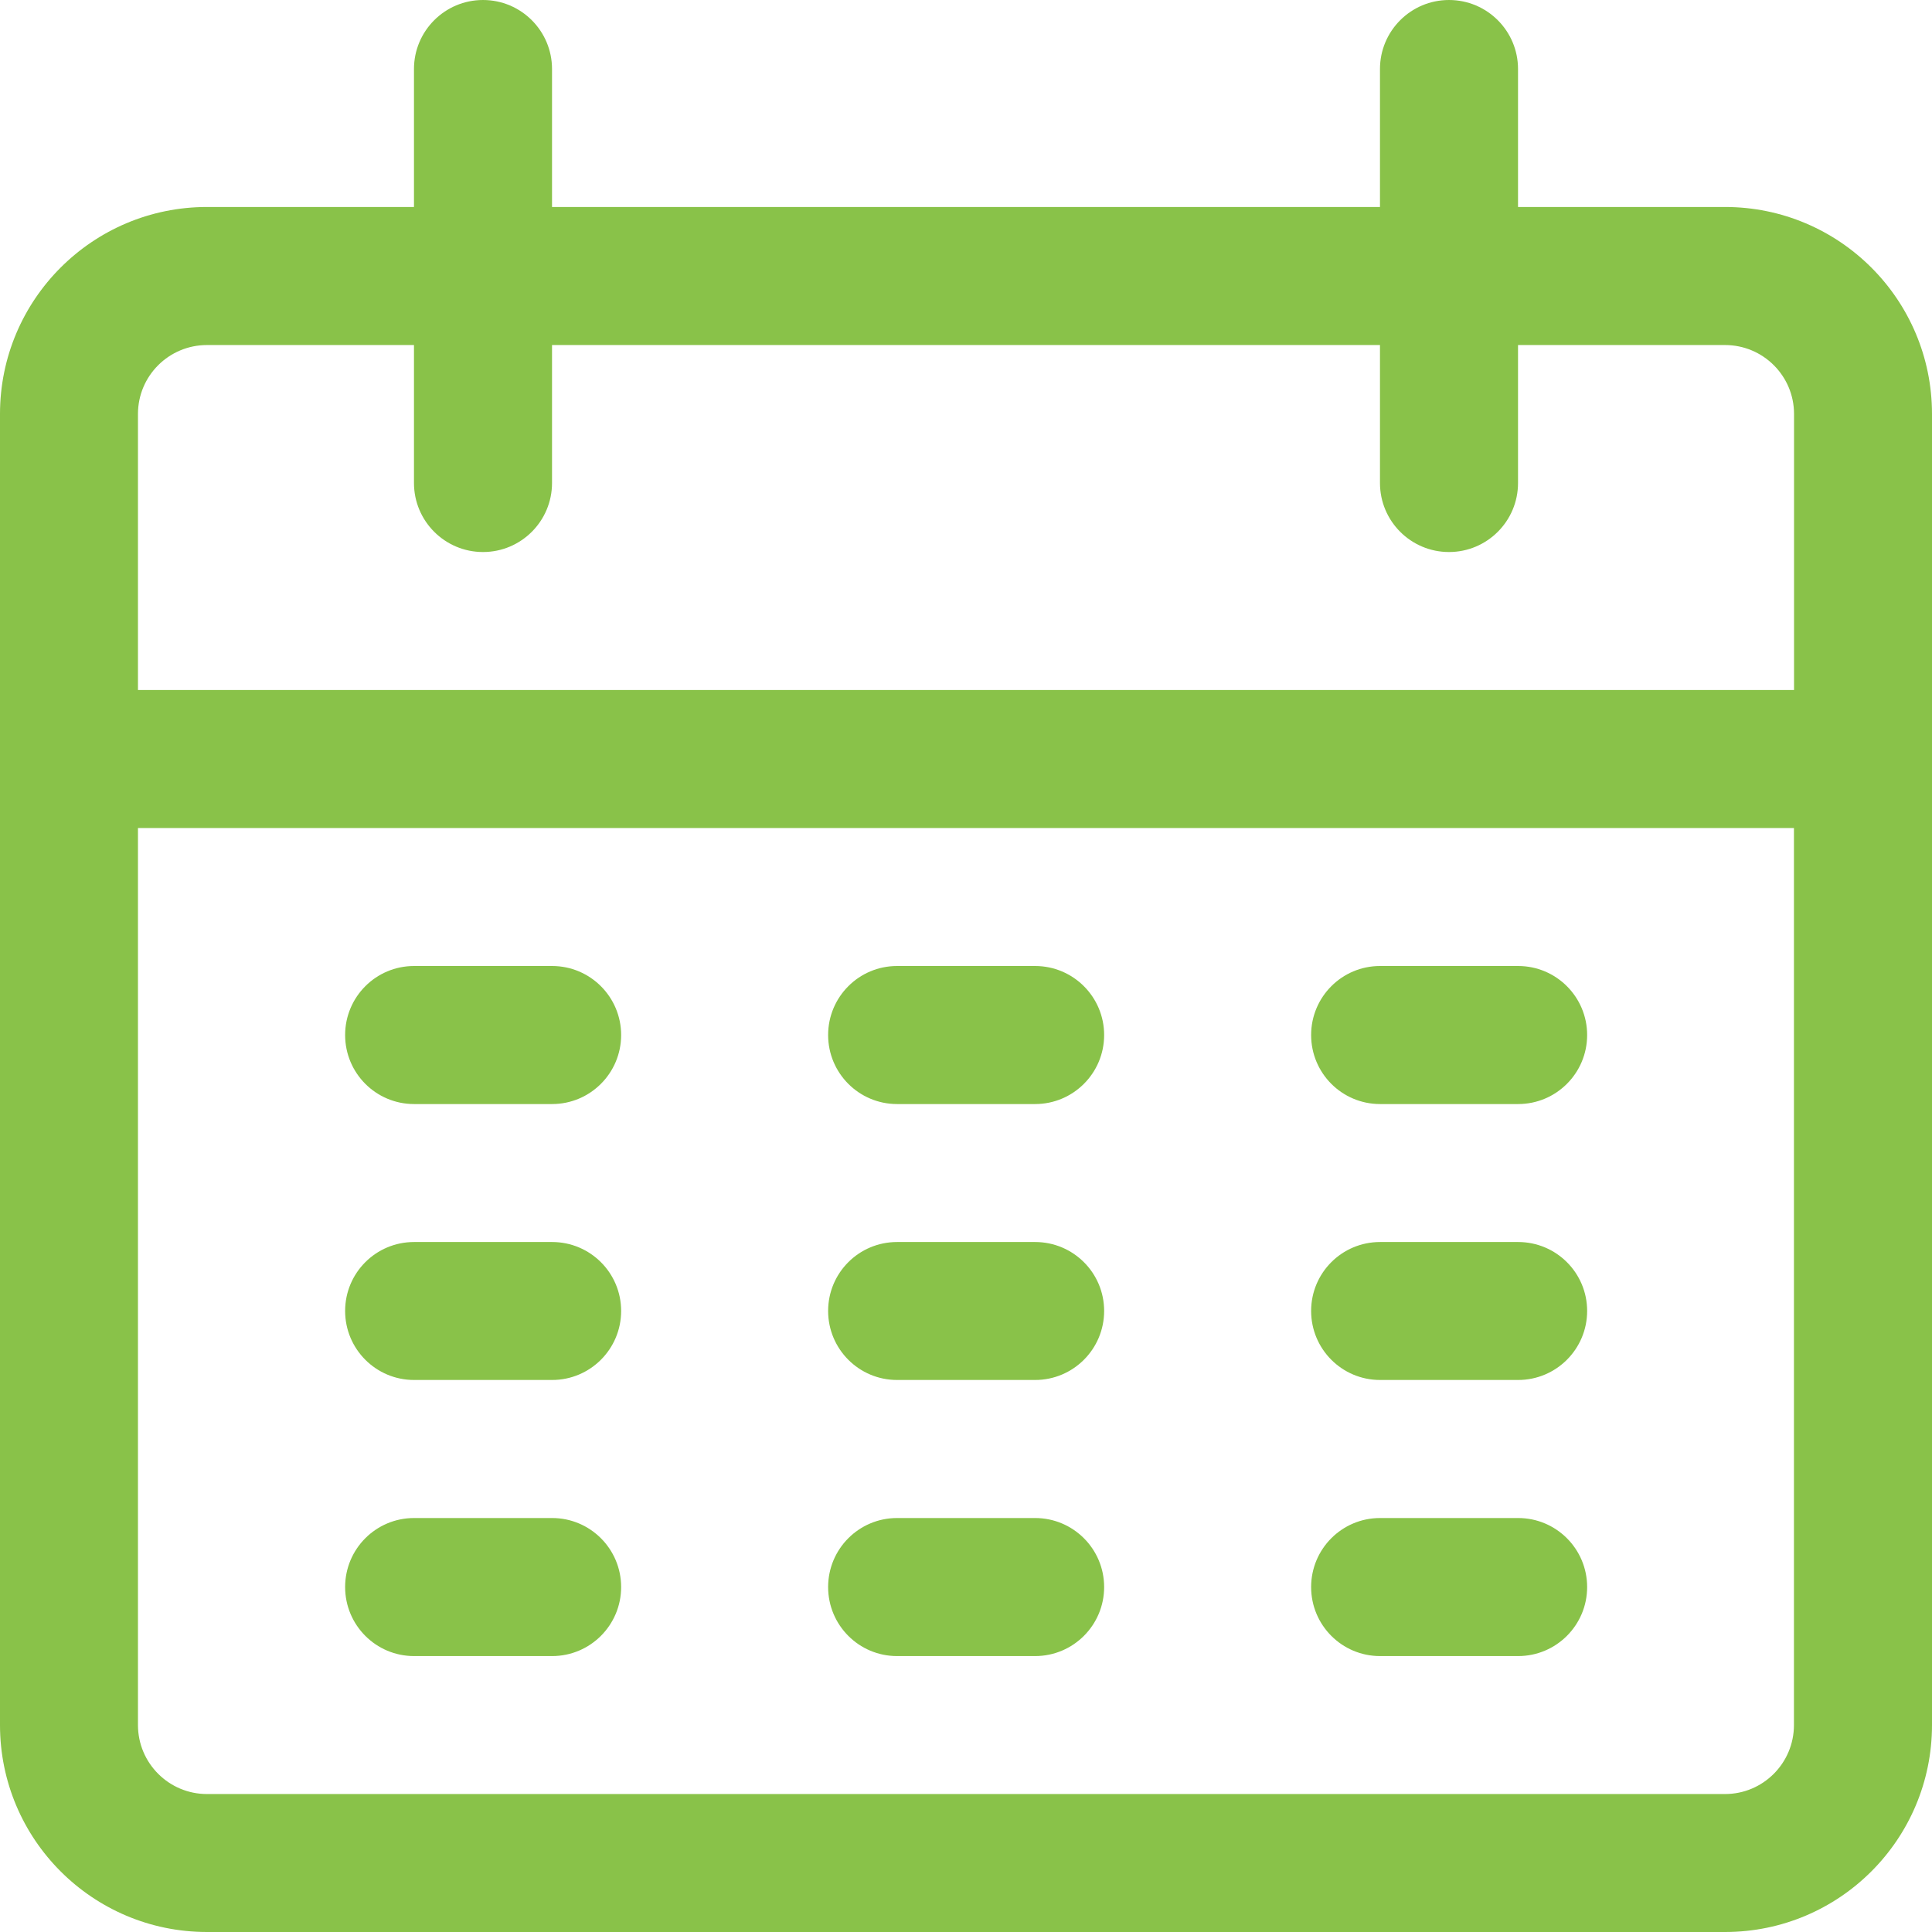 <svg width="22" height="22" viewBox="0 0 22 22" fill="none" xmlns="http://www.w3.org/2000/svg">
<g id="calendar" clip-path="url(#clip0_5856_2784)">
<g id="Group">
<g id="Group_2">
<path id="Vector" d="M19.643 2.357H17.286V0.786C17.286 0.352 16.934 0 16.5 0C16.066 0 15.714 0.352 15.714 0.786V2.357H6.286V0.786C6.286 0.352 5.934 0 5.5 0C5.066 0 4.714 0.352 4.714 0.786V2.357H2.357C1.055 2.357 0 3.412 0 4.714V19.643C0 20.945 1.055 22 2.357 22H19.643C20.945 22 22 20.945 22 19.643V4.714C22 3.412 20.945 2.357 19.643 2.357ZM20.428 19.643C20.428 20.077 20.077 20.429 19.643 20.429H2.357C1.923 20.429 1.571 20.077 1.571 19.643V9.429H20.428V19.643ZM20.428 7.857H1.571V4.714C1.571 4.28 1.923 3.929 2.357 3.929H4.714V5.5C4.714 5.934 5.066 6.286 5.5 6.286C5.934 6.286 6.286 5.934 6.286 5.5V3.929H15.714V5.5C15.714 5.934 16.066 6.286 16.5 6.286C16.934 6.286 17.286 5.934 17.286 5.5V3.929H19.643C20.077 3.929 20.429 4.28 20.429 4.714V7.857H20.428Z" fill="#89C249"/>
</g>
</g>
<g id="Group_3">
<g id="Group_4">
<path id="Vector_2" d="M6.287 11H4.715C4.281 11 3.93 11.352 3.93 11.786C3.93 12.22 4.281 12.572 4.715 12.572H6.287C6.721 12.572 7.073 12.22 7.073 11.786C7.073 11.352 6.721 11 6.287 11Z" fill="#89C249"/>
</g>
</g>
<g id="Group_5">
<g id="Group_6">
<path id="Vector_3" d="M11.787 11H10.215C9.781 11 9.43 11.352 9.43 11.786C9.43 12.22 9.781 12.572 10.215 12.572H11.787C12.221 12.572 12.573 12.22 12.573 11.786C12.573 11.352 12.221 11 11.787 11Z" fill="#89C249"/>
</g>
</g>
<g id="Group_7">
<g id="Group_8">
<path id="Vector_4" d="M17.287 11H15.715C15.281 11 14.93 11.352 14.93 11.786C14.93 12.22 15.281 12.572 15.715 12.572H17.287C17.721 12.572 18.073 12.22 18.073 11.786C18.073 11.352 17.721 11 17.287 11Z" fill="#89C249"/>
</g>
</g>
<g id="Group_9">
<g id="Group_10">
<path id="Vector_5" d="M6.287 14.143H4.715C4.281 14.143 3.93 14.494 3.93 14.928C3.93 15.362 4.281 15.714 4.715 15.714H6.287C6.721 15.714 7.073 15.362 7.073 14.928C7.073 14.494 6.721 14.143 6.287 14.143Z" fill="#89C249"/>
</g>
</g>
<g id="Group_11">
<g id="Group_12">
<path id="Vector_6" d="M11.787 14.143H10.215C9.781 14.143 9.43 14.494 9.43 14.928C9.43 15.362 9.781 15.714 10.215 15.714H11.787C12.221 15.714 12.573 15.362 12.573 14.928C12.573 14.494 12.221 14.143 11.787 14.143Z" fill="#89C249"/>
</g>
</g>
<g id="Group_13">
<g id="Group_14">
<path id="Vector_7" d="M17.287 14.143H15.715C15.281 14.143 14.93 14.494 14.93 14.928C14.93 15.362 15.281 15.714 15.715 15.714H17.287C17.721 15.714 18.073 15.362 18.073 14.928C18.073 14.494 17.721 14.143 17.287 14.143Z" fill="#89C249"/>
</g>
</g>
<g id="Group_15">
<g id="Group_16">
<path id="Vector_8" d="M6.287 17.286H4.715C4.281 17.286 3.93 17.638 3.93 18.072C3.93 18.506 4.281 18.858 4.715 18.858H6.287C6.721 18.858 7.073 18.506 7.073 18.072C7.073 17.638 6.721 17.286 6.287 17.286Z" fill="#89C249"/>
</g>
</g>
<g id="Group_17">
<g id="Group_18">
<path id="Vector_9" d="M11.787 17.286H10.215C9.781 17.286 9.43 17.638 9.43 18.072C9.43 18.506 9.781 18.858 10.215 18.858H11.787C12.221 18.858 12.573 18.506 12.573 18.072C12.573 17.638 12.221 17.286 11.787 17.286Z" fill="#89C249"/>
</g>
</g>
<g id="Group_19">
<g id="Group_20">
<path id="Vector_10" d="M17.287 17.286H15.715C15.281 17.286 14.93 17.638 14.93 18.072C14.93 18.506 15.281 18.858 15.715 18.858H17.287C17.721 18.858 18.073 18.506 18.073 18.072C18.073 17.638 17.721 17.286 17.287 17.286Z" fill="#89C249"/>
</g>
</g>
</g>
<defs>
<clipPath id="clip0_5856_2784">
<rect width="22" height="22" fill="white"/>
</clipPath>
</defs>
</svg>
